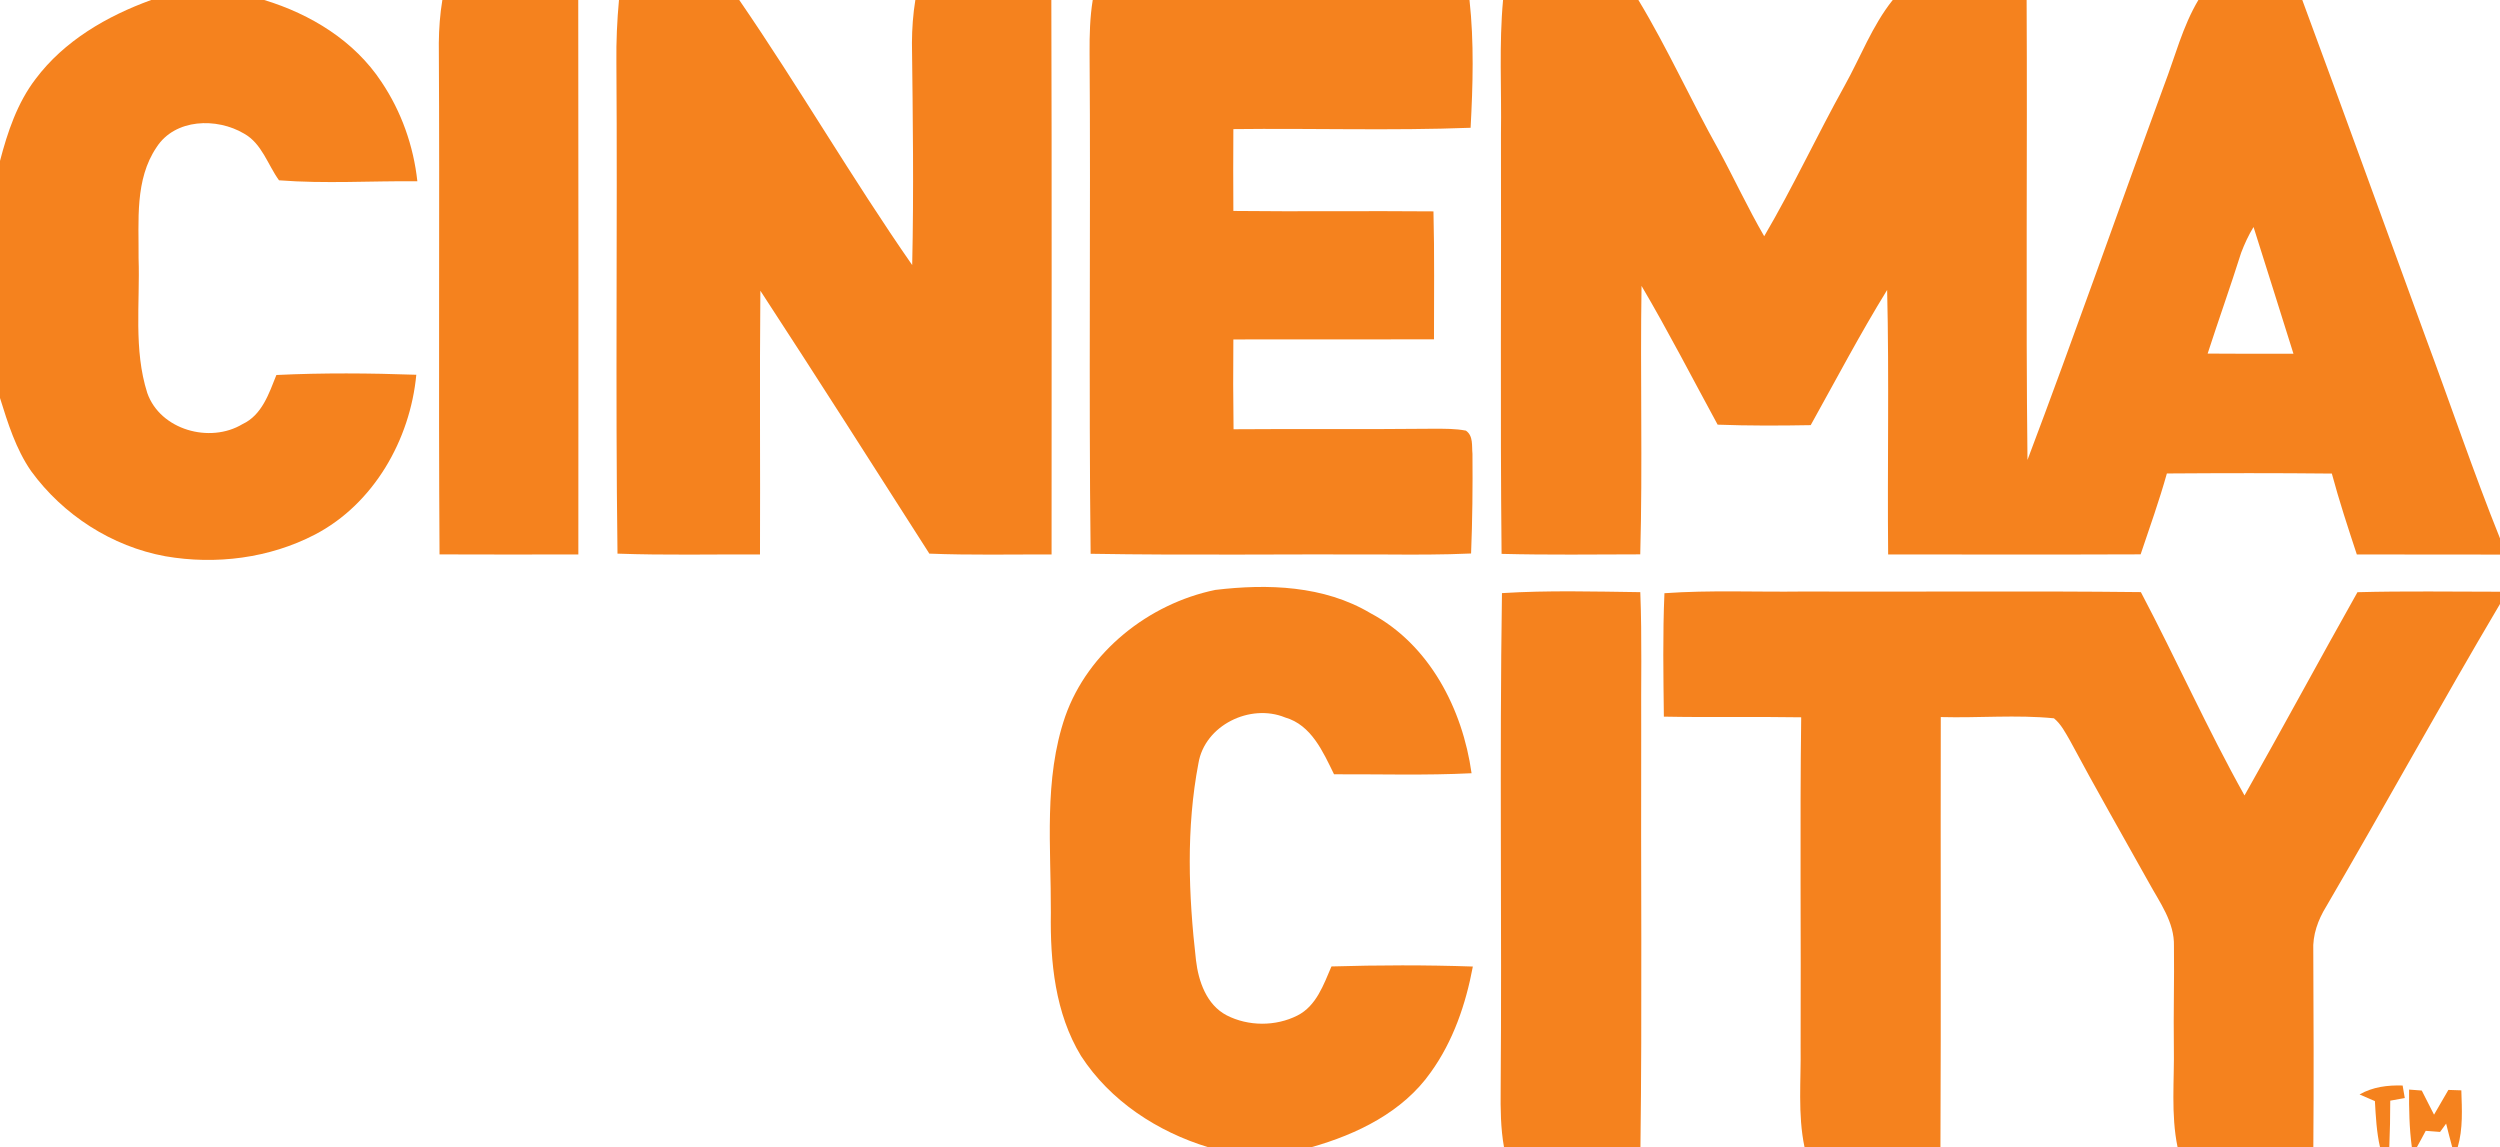 <?xml version="1.0" encoding="UTF-8" ?>
<!DOCTYPE svg PUBLIC "-//W3C//DTD SVG 1.1//EN" "http://www.w3.org/Graphics/SVG/1.1/DTD/svg11.dtd">
<svg width="523pt" height="240pt" viewBox="0 0 523 240" version="1.1" xmlns="http://www.w3.org/2000/svg">
<g id="#f5821eff">
<path fill="#f5821e" opacity="1.00" d=" M 31.63 0.00 L 55.27 0.00 C 65.00 2.96 74.15 8.54 79.82 17.16 C 83.97 23.34 86.51 30.53 87.31 37.92 C 77.67 37.83 67.98 38.47 58.37 37.72 C 55.99 34.43 54.80 30.03 51.04 27.94 C 45.36 24.58 36.64 24.79 32.76 30.79 C 28.16 37.56 29.06 46.23 28.99 54.00 C 29.31 63.40 27.91 73.09 30.81 82.21 C 33.52 89.95 43.93 92.84 50.74 88.72 C 54.81 86.83 56.28 82.30 57.82 78.45 C 67.57 77.98 77.34 78.06 87.09 78.40 C 85.81 91.97 78.19 105.41 65.89 111.83 C 56.35 116.79 45.15 118.20 34.60 116.37 C 23.39 114.32 13.19 107.73 6.50 98.54 C 3.32 93.94 1.65 88.54 0.00 83.26 L 0.00 33.66 C 1.58 27.62 3.61 21.54 7.44 16.53 C 13.43 8.53 22.37 3.36 31.63 0.00 Z" />
<path fill="#f5821e" opacity="1.00" d=" M 92.54 0.00 L 120.97 0.00 C 121.03 38.66 121.00 77.33 120.99 115.99 C 111.31 116.01 101.63 116.02 91.95 115.98 C 91.71 80.32 92.00 44.65 91.80 8.99 C 91.83 5.98 92.05 2.97 92.54 0.00 Z" />
<path fill="#f5821e" opacity="1.00" d=" M 129.49 0.00 L 154.65 0.00 C 167.14 18.19 178.23 37.33 190.83 55.45 C 191.18 39.96 190.96 24.47 190.78 8.98 C 190.79 5.98 191.01 2.97 191.49 0.00 L 219.94 0.00 C 220.06 38.66 219.98 77.33 219.99 115.99 C 211.46 115.97 202.94 116.16 194.42 115.82 C 182.68 97.46 170.99 79.07 159.07 60.82 C 158.89 79.21 159.07 97.60 158.99 115.99 C 149.05 115.95 139.11 116.18 129.18 115.82 C 128.73 81.55 129.19 47.27 128.95 13.00 C 128.90 8.66 129.09 4.32 129.49 0.00 Z" />
<path fill="#f5821e" opacity="1.00" d=" M 228.60 0.00 L 307.42 0.00 C 308.39 8.88 308.13 17.83 307.65 26.73 C 291.11 27.36 274.56 26.81 258.02 27.01 C 257.98 32.72 257.98 38.42 258.02 44.13 C 271.98 44.29 285.93 44.09 299.88 44.22 C 300.11 53.14 299.98 62.06 299.99 70.99 C 286.00 71.04 272.01 70.97 258.02 71.01 C 257.96 77.27 257.97 83.54 258.06 89.80 C 272.05 89.69 286.04 89.84 300.02 89.69 C 302.24 89.70 304.48 89.66 306.67 90.09 C 308.26 91.20 307.87 93.29 308.04 94.95 C 308.10 101.90 308.03 108.85 307.75 115.79 C 301.84 116.06 295.92 116.04 290.00 116.00 C 269.39 115.90 248.77 116.20 228.16 115.85 C 227.75 80.91 228.19 45.96 227.94 11.01 C 227.92 7.33 228.01 3.64 228.60 0.00 Z" />
<path fill="#f5821e" opacity="1.00" d=" M 314.44 0.00 L 342.75 0.00 C 348.89 10.17 353.76 21.05 359.57 31.40 C 362.80 37.37 365.66 43.54 369.07 49.42 C 375.09 39.16 380.10 28.36 385.87 17.97 C 389.22 11.98 391.64 5.41 395.96 0.00 L 423.97 0.00 C 424.14 32.07 423.78 64.15 424.15 96.22 C 433.98 70.20 443.16 43.93 452.74 17.82 C 455.03 11.85 456.60 5.53 459.90 0.00 L 481.64 0.00 C 490.34 23.51 498.85 47.08 507.46 70.63 C 512.67 84.61 517.43 98.77 523.00 112.63 L 523.00 116.02 C 513.02 115.98 503.03 116.02 493.05 116.00 C 491.20 110.39 489.35 104.77 487.82 99.07 C 476.31 98.95 464.81 98.97 453.31 99.05 C 451.71 104.76 449.71 110.35 447.82 115.97 C 430.22 116.04 412.61 116.00 395.00 115.99 C 394.82 97.54 395.23 79.09 394.79 60.66 C 389.11 69.88 384.07 79.48 378.80 88.94 C 372.31 89.06 365.81 89.08 359.33 88.84 C 354.05 79.15 349.01 69.32 343.41 59.81 C 343.11 78.53 343.65 97.25 343.14 115.97 C 333.47 115.99 323.80 116.12 314.13 115.87 C 313.83 86.58 314.09 57.29 314.00 28.00 C 314.15 18.67 313.58 9.31 314.44 0.00 M 468.85 52.87 C 466.62 59.94 464.12 66.92 461.84 73.97 C 467.83 74.03 473.81 74.00 479.79 74.00 C 477.00 65.17 474.26 56.32 471.44 47.49 C 470.39 49.19 469.56 51.02 468.85 52.87 Z" />
<path fill="#f5821e" opacity="1.00" d=" M 222.85 149.86 C 227.62 136.32 240.35 126.28 254.24 123.41 C 265.19 122.10 276.96 122.48 286.69 128.27 C 299.03 134.80 305.98 148.33 307.85 161.76 C 298.27 162.24 288.67 161.94 279.08 161.98 C 276.78 157.29 274.34 151.66 268.84 150.09 C 261.56 147.10 252.02 151.71 250.71 159.69 C 248.12 173.25 248.63 187.22 250.20 200.88 C 250.72 205.31 252.41 210.20 256.61 212.40 C 261.13 214.73 266.88 214.75 271.41 212.45 C 275.38 210.45 276.90 205.99 278.54 202.18 C 288.40 201.89 298.27 201.86 308.12 202.20 C 306.65 210.05 304.02 217.79 299.32 224.32 C 293.47 232.65 283.87 237.30 274.32 240.00 L 252.77 240.00 C 242.13 236.76 232.26 230.32 226.15 220.90 C 220.72 211.95 219.68 201.22 219.84 190.97 C 219.90 177.28 218.30 163.05 222.85 149.86 Z" />
<path fill="#f5821e" opacity="1.00" d=" M 314.21 124.08 C 323.84 123.48 333.51 123.75 343.15 123.88 C 343.53 133.58 343.27 143.29 343.34 153.00 C 343.24 182.00 343.55 211.00 343.18 240.00 L 314.64 240.00 C 313.93 236.04 313.90 232.00 313.94 228.00 C 314.21 193.36 313.69 158.71 314.21 124.08 Z" />
<path fill="#f5821e" opacity="1.00" d=" M 348.20 124.10 C 357.79 123.42 367.40 123.88 377.00 123.75 C 400.62 123.84 424.25 123.60 447.87 123.87 C 455.29 137.95 461.78 152.52 469.55 166.41 C 477.54 152.30 485.22 138.02 493.18 123.89 C 503.12 123.62 513.06 123.79 523.00 123.79 L 523.00 126.35 C 510.61 147.29 498.91 168.64 486.64 189.65 C 484.92 192.44 483.77 195.61 483.94 198.93 C 484.00 212.62 484.06 226.31 483.95 240.00 L 455.55 240.00 C 454.12 233.08 454.90 226.00 454.77 219.00 C 454.67 211.98 454.88 204.96 454.79 197.94 C 454.93 192.92 451.79 188.76 449.50 184.56 C 444.00 174.70 438.38 164.91 433.06 154.96 C 432.09 153.30 431.20 151.51 429.69 150.27 C 421.83 149.49 413.90 150.23 406.01 150.01 C 405.95 180.00 406.08 210.00 405.94 240.00 L 377.51 240.00 C 376.06 233.08 376.80 226.00 376.69 219.00 C 376.79 196.02 376.52 173.04 376.81 150.06 C 367.23 149.90 357.65 150.11 348.08 149.92 C 347.98 141.31 347.83 132.70 348.20 124.10 Z" />
<path fill="#f5821e" opacity="1.00" d=" M 493.62 228.96 C 496.37 227.38 499.51 226.99 502.63 227.09 C 502.75 227.74 502.97 229.05 503.08 229.71 C 502.32 229.84 500.80 230.12 500.04 230.26 C 500.04 233.51 499.98 236.75 499.84 240.00 L 497.90 240.00 C 497.18 236.83 497.01 233.58 496.83 230.35 C 496.03 230.00 494.42 229.31 493.62 228.96 Z" />
<path fill="#f5821e" opacity="1.00" d=" M 503.98 227.94 C 504.65 227.99 505.97 228.09 506.63 228.14 C 507.47 229.83 508.33 231.51 509.20 233.19 C 510.18 231.46 511.21 229.74 512.20 228.01 C 512.88 228.03 514.24 228.08 514.91 228.10 C 515.04 232.07 515.28 236.13 514.15 240.00 L 513.01 240.00 C 512.56 238.36 512.14 236.71 511.73 235.06 C 511.42 235.49 510.78 236.36 510.46 236.80 C 509.45 236.71 508.46 236.64 507.46 236.57 C 506.85 237.72 506.24 238.87 505.60 240.00 L 504.56 240.00 C 504.02 236.00 503.95 231.96 503.98 227.94 Z" />
</g>
</svg>
